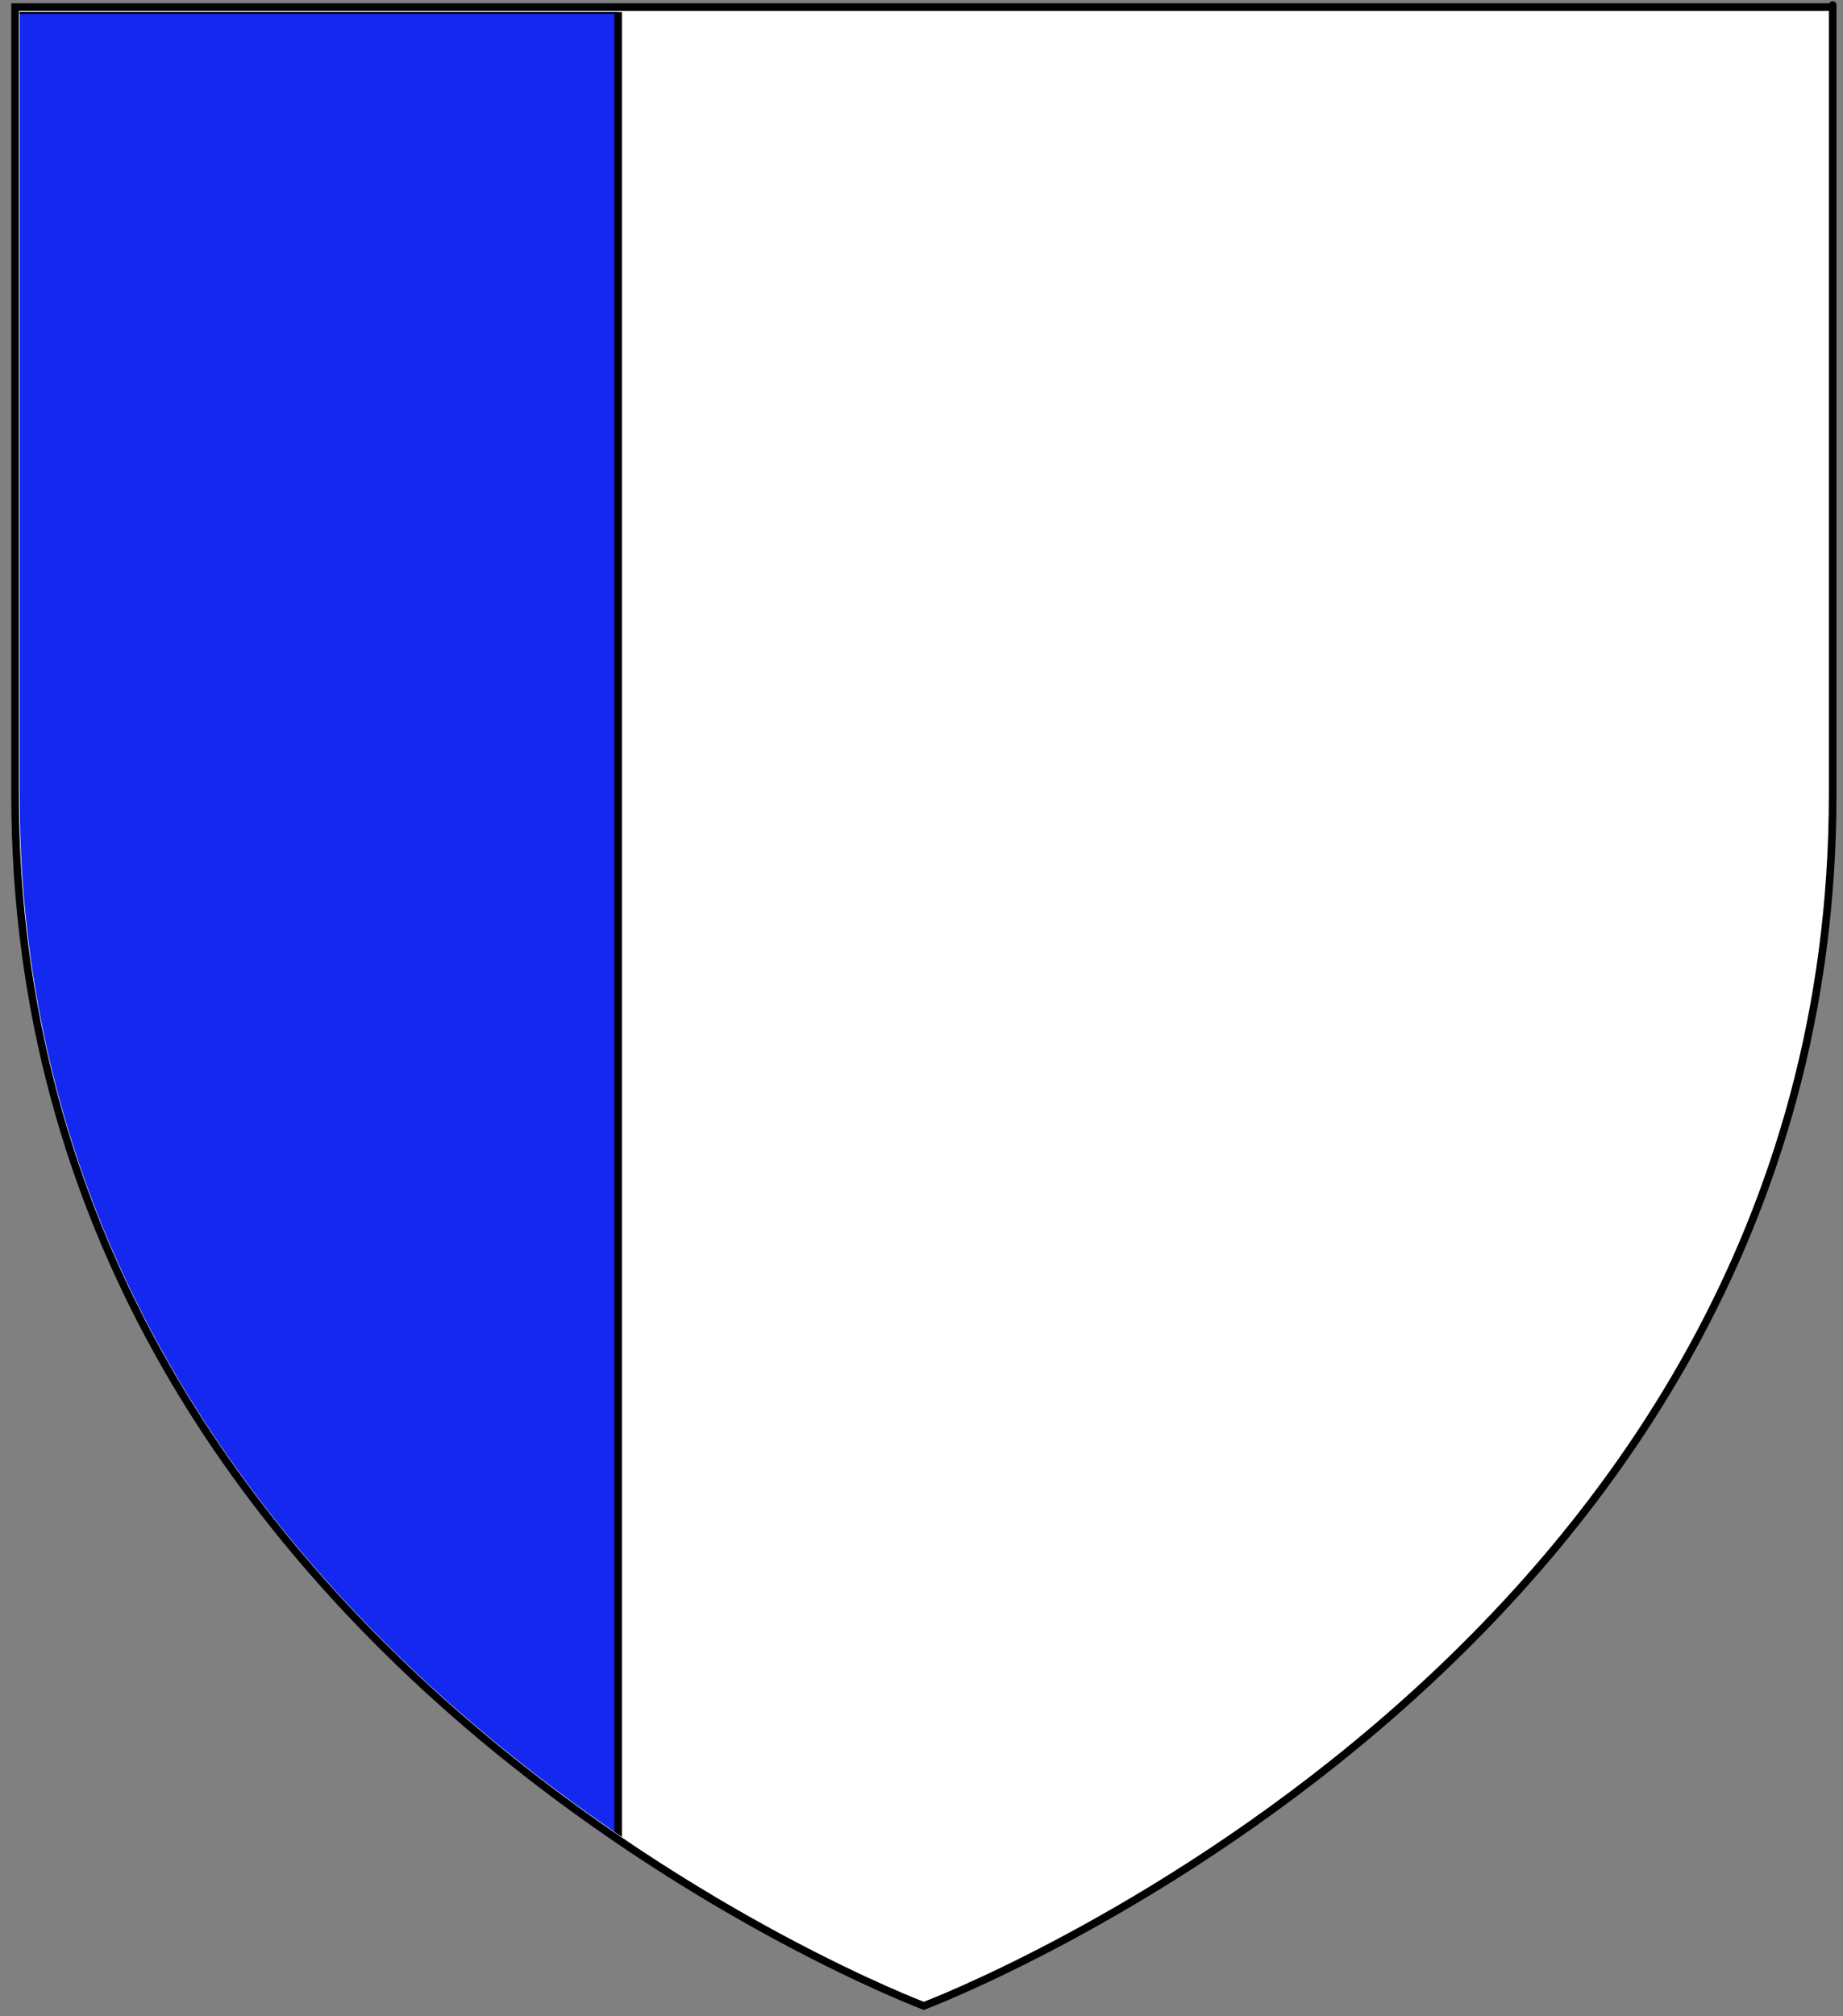 <?xml version="1.0" encoding="utf-8"?>
<!-- Generator: Adobe Illustrator 15.1.0, SVG Export Plug-In . SVG Version: 6.00 Build 0)  -->
<!DOCTYPE svg PUBLIC "-//W3C//DTD SVG 1.1//EN" "http://www.w3.org/Graphics/SVG/1.1/DTD/svg11.dtd">
<svg version="1.1" id="Layer_1" xmlns="http://www.w3.org/2000/svg" xmlns:xlink="http://www.w3.org/1999/xlink" x="0px" y="0px"
	 width="181.417px" height="198.425px" viewBox="1.542 2.038 181.417 198.425" enable-background="new 1.542 2.038 181.417 198.425"
	 xml:space="preserve">
<rect x="1.542" y="2.038" width="181.417" height="198.425" fill="#808080" stroke="none"/>
<path id="path1411_8_" fill="#FFFFFF" stroke="#010101" stroke-width="0.75" d="M3.026,80.226V2.735h178.916c0,0,0-8.062,0,77.491
	c0,85.552-89.463,119.214-89.463,119.214S3.024,165.778,3.026,80.226z"/>
<g>
	<defs>
		<path id="path1411_1_" d="M3.474,80.33V3.226h178.021c0,0,0-8.022,0,77.104c0,85.125-89.016,118.619-89.016,118.619
			S3.472,165.454,3.474,80.33z"/>
	</defs>
	<clipPath id="path1411_2_">
		<use xlink:href="#path1411_1_"  overflow="visible"/>
	</clipPath>
	
		<rect x="2.987" y="3.024" clip-path="url(#path1411_2_)" fill="#1428F0" stroke="#010101" stroke-width="0.75" width="59.401" height="195.119"/>
</g>
</svg>
